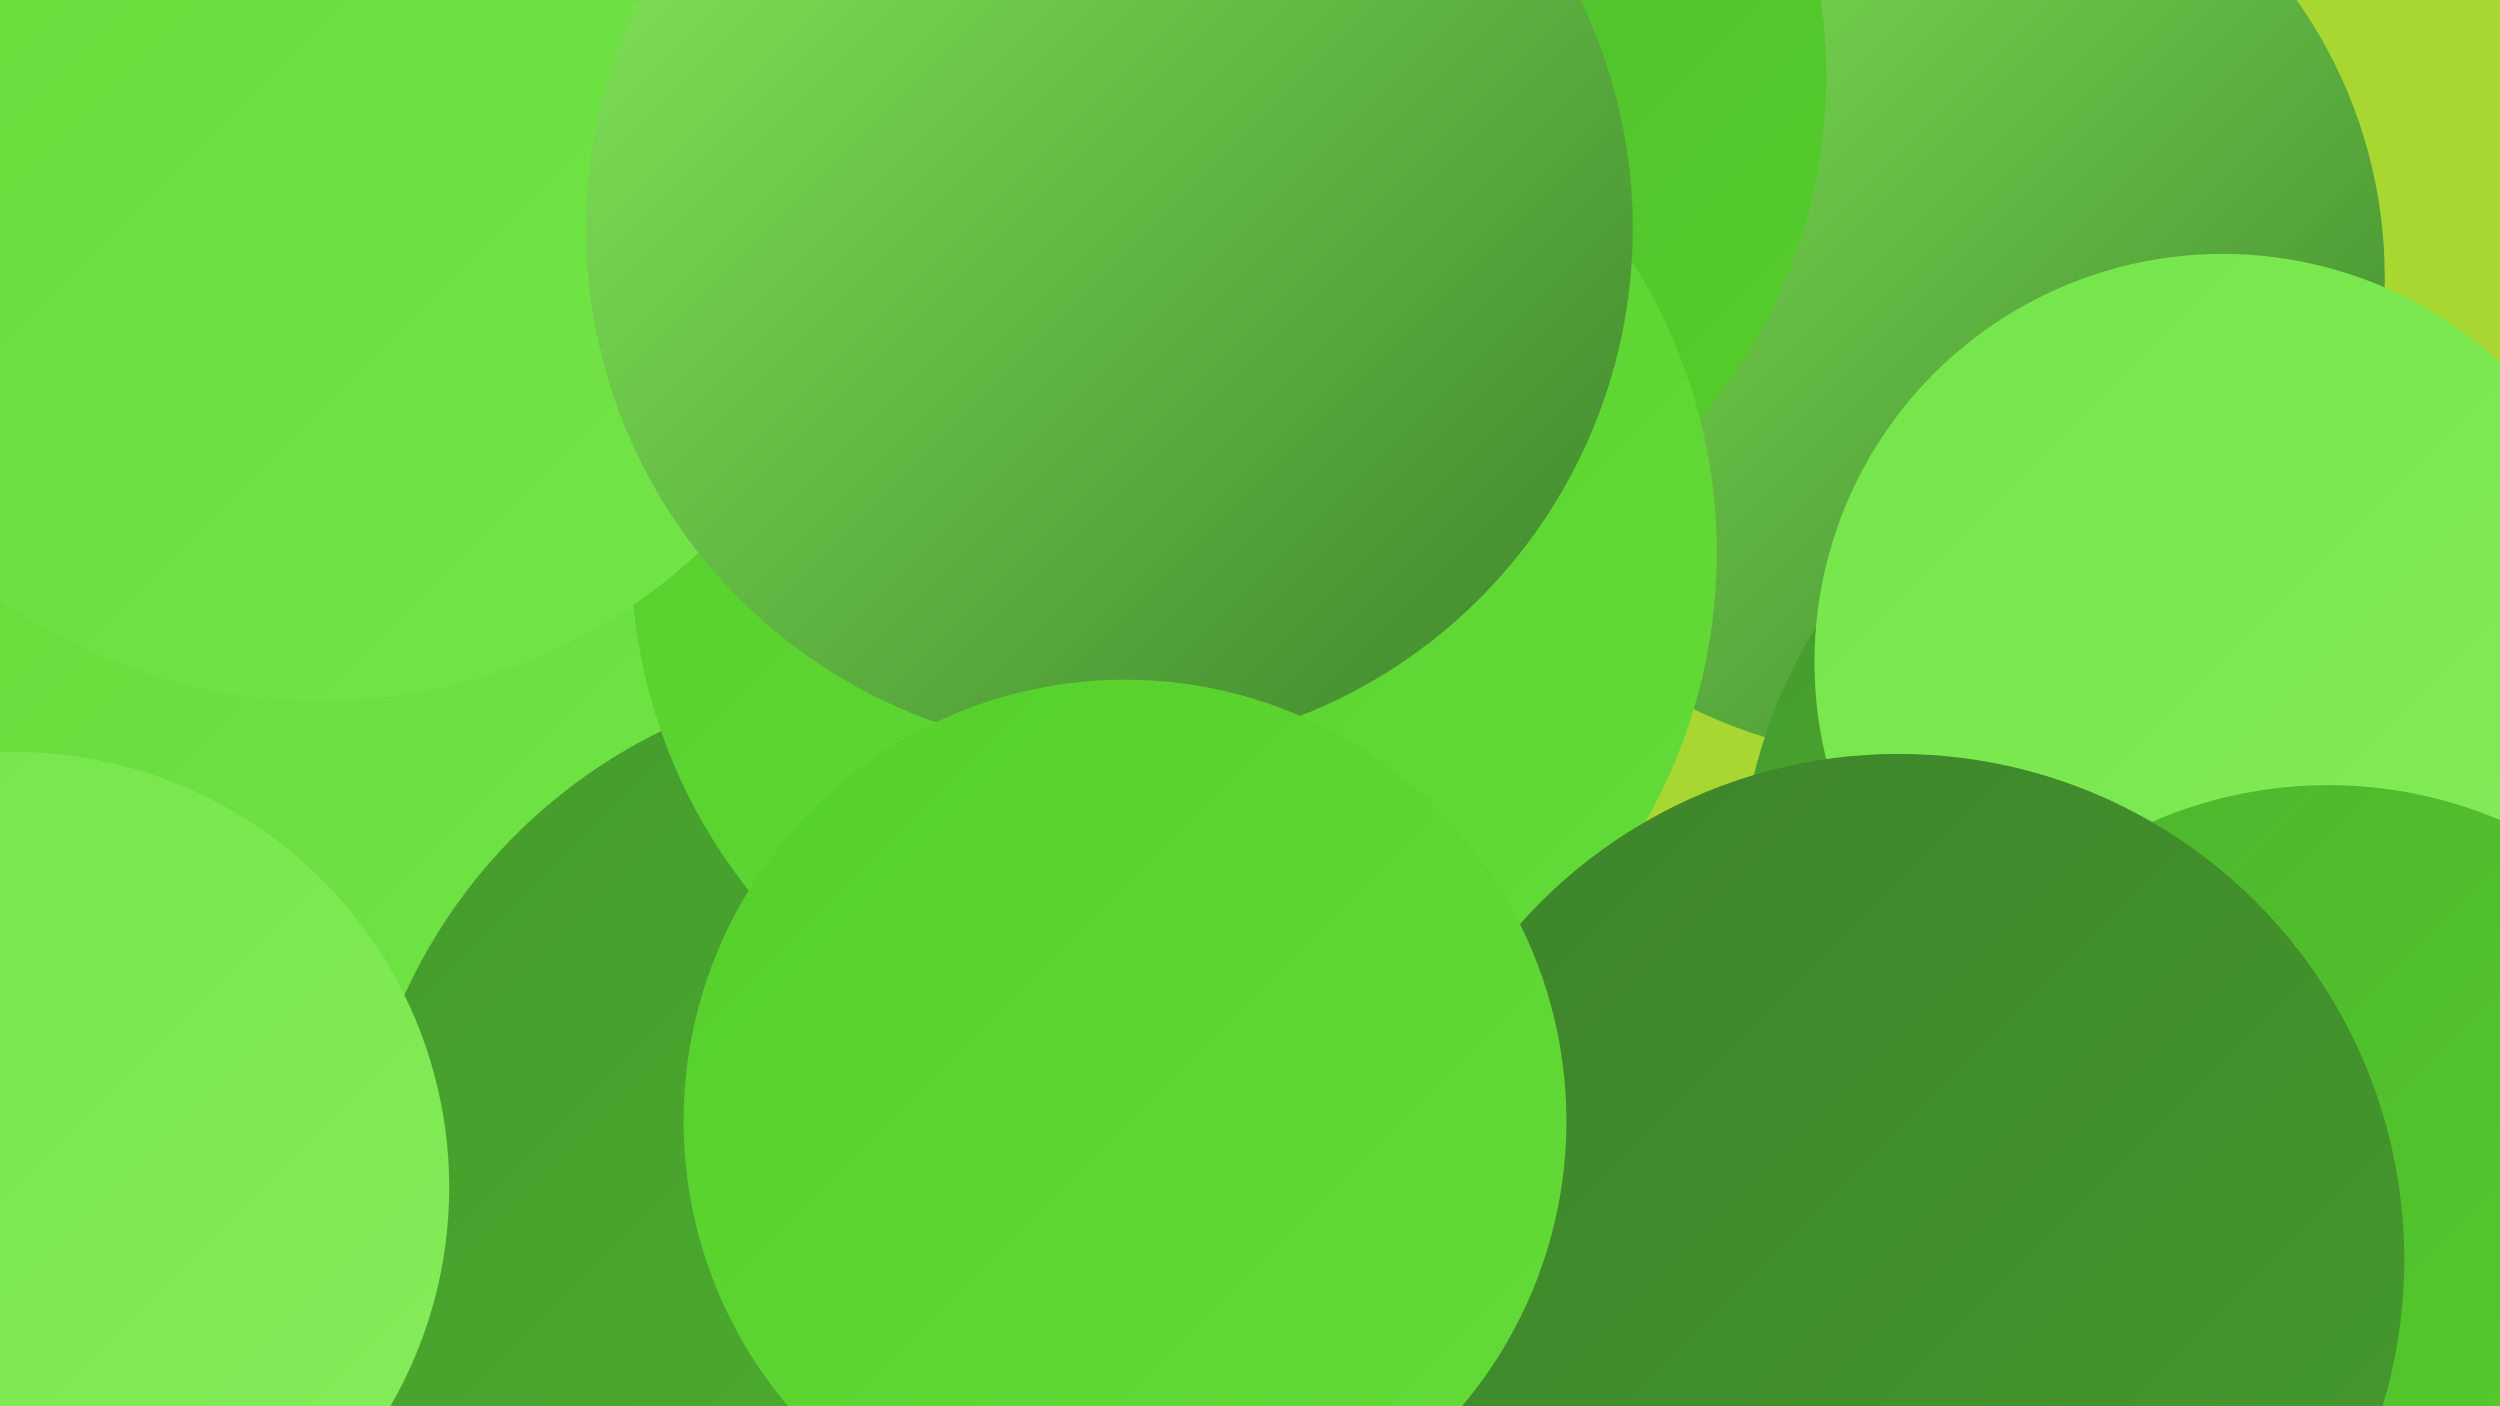 <?xml version="1.0" encoding="UTF-8"?><svg width="1280" height="720" xmlns="http://www.w3.org/2000/svg"><defs><linearGradient id="grad0" x1="0%" y1="0%" x2="100%" y2="100%"><stop offset="0%" style="stop-color:#3e832b;stop-opacity:1" /><stop offset="100%" style="stop-color:#459b2d;stop-opacity:1" /></linearGradient><linearGradient id="grad1" x1="0%" y1="0%" x2="100%" y2="100%"><stop offset="0%" style="stop-color:#459b2d;stop-opacity:1" /><stop offset="100%" style="stop-color:#4db42d;stop-opacity:1" /></linearGradient><linearGradient id="grad2" x1="0%" y1="0%" x2="100%" y2="100%"><stop offset="0%" style="stop-color:#4db42d;stop-opacity:1" /><stop offset="100%" style="stop-color:#55cf2b;stop-opacity:1" /></linearGradient><linearGradient id="grad3" x1="0%" y1="0%" x2="100%" y2="100%"><stop offset="0%" style="stop-color:#55cf2b;stop-opacity:1" /><stop offset="100%" style="stop-color:#64db38;stop-opacity:1" /></linearGradient><linearGradient id="grad4" x1="0%" y1="0%" x2="100%" y2="100%"><stop offset="0%" style="stop-color:#64db38;stop-opacity:1" /><stop offset="100%" style="stop-color:#74e549;stop-opacity:1" /></linearGradient><linearGradient id="grad5" x1="0%" y1="0%" x2="100%" y2="100%"><stop offset="0%" style="stop-color:#74e549;stop-opacity:1" /><stop offset="100%" style="stop-color:#85ec5a;stop-opacity:1" /></linearGradient><linearGradient id="grad6" x1="0%" y1="0%" x2="100%" y2="100%"><stop offset="0%" style="stop-color:#85ec5a;stop-opacity:1" /><stop offset="100%" style="stop-color:#3e832b;stop-opacity:1" /></linearGradient></defs><rect width="1280" height="720" fill="#a8d731" /><circle cx="543" cy="170" r="230" fill="url(#grad6)" /><circle cx="1252" cy="656" r="267" fill="url(#grad2)" /><circle cx="975" cy="142" r="246" fill="url(#grad6)" /><circle cx="856" cy="689" r="215" fill="url(#grad6)" /><circle cx="1160" cy="462" r="270" fill="url(#grad1)" /><circle cx="1142" cy="479" r="221" fill="url(#grad5)" /><circle cx="1138" cy="339" r="209" fill="url(#grad5)" /><circle cx="1265" cy="688" r="232" fill="url(#grad1)" /><circle cx="384" cy="597" r="200" fill="url(#grad1)" /><circle cx="1192" cy="628" r="226" fill="url(#grad2)" /><circle cx="460" cy="435" r="196" fill="url(#grad1)" /><circle cx="134" cy="402" r="254" fill="url(#grad4)" /><circle cx="461" cy="625" r="279" fill="url(#grad1)" /><circle cx="663" cy="39" r="272" fill="url(#grad2)" /><circle cx="601" cy="283" r="278" fill="url(#grad3)" /><circle cx="7" cy="608" r="223" fill="url(#grad5)" /><circle cx="164" cy="74" r="285" fill="url(#grad4)" /><circle cx="972" cy="645" r="259" fill="url(#grad0)" /><circle cx="568" cy="117" r="268" fill="url(#grad6)" /><circle cx="576" cy="574" r="226" fill="url(#grad3)" /></svg>
